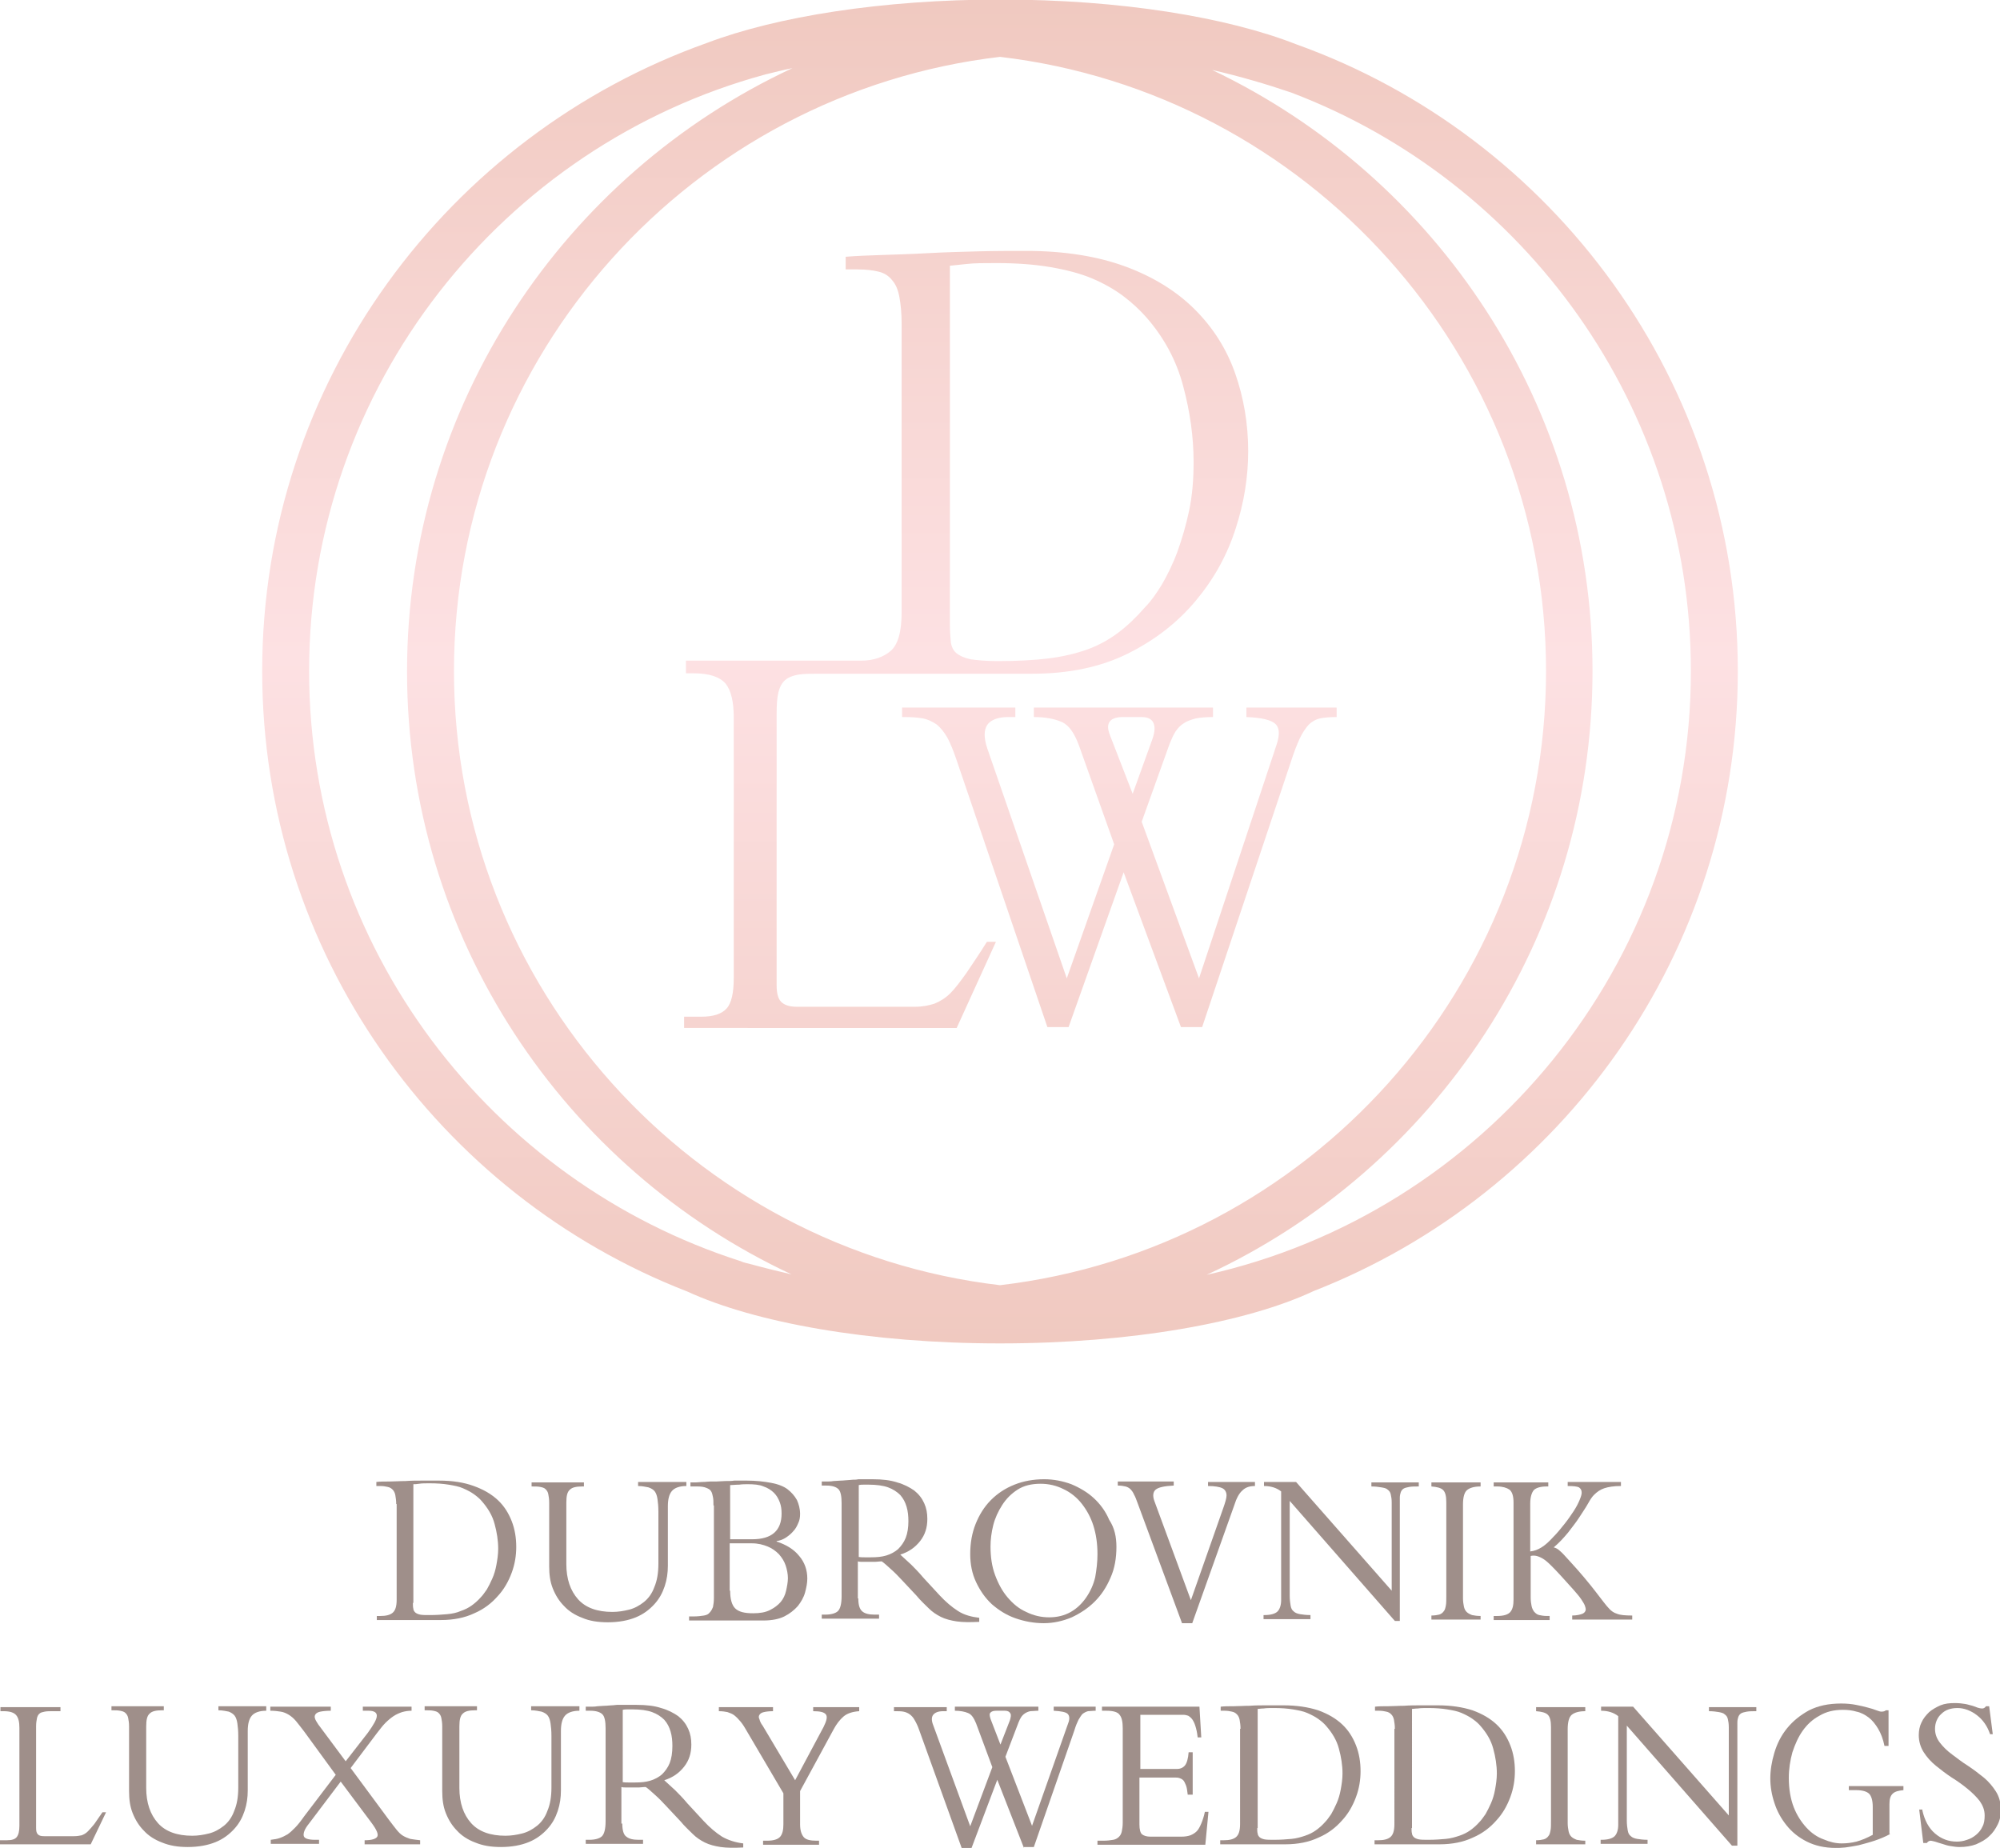 <?xml version="1.0" encoding="utf-8"?>
<!-- Generator: Adobe Illustrator 19.0.0, SVG Export Plug-In . SVG Version: 6.00 Build 0)  -->
<svg version="1.1" id="Layer_1" xmlns="http://www.w3.org/2000/svg" xmlns:xlink="http://www.w3.org/1999/xlink" x="0px" y="0px"
	 viewBox="0 0 443.2 409.5" style="enable-background:new 0 0 443.2 409.5;" xml:space="preserve">
<style type="text/css">
	.st0{fill:url(#SVGID_1_);}
	.st1{fill:#9F8F8A;}
</style>
<g>
	<g>
		<linearGradient id="SVGID_1_" gradientUnits="userSpaceOnUse" x1="221.593" y1="297.624" x2="221.593" y2="-1.818989e-012">
			<stop  offset="0" style="stop-color:#F0C9C0"/>
			<stop  offset="0.512" style="stop-color:#FDE1E3"/>
			<stop  offset="1" style="stop-color:#F0C9C0"/>
		</linearGradient>
		<path class="st0" d="M385.1,148.7c0-63.9-40.9-118.5-97.9-138.9c-15.3-6-38.9-9.9-65.5-9.9c-26.3,0-49.7,3.8-65,9.6
			C99.3,29.9,58.1,84.6,58.1,148.7c0,62.5,39.1,116.1,94.2,137.5c15,6.9,40.4,11.5,69.3,11.5c29,0,54.6-4.6,69.5-11.6
			C346.1,264.6,385.1,211.1,385.1,148.7z M342.6,148.7c0,70.1-52.9,128.1-121,136.1c-68-8-121-66-121-136.1
			c0-70.1,52.9-128.1,121-136.1C289.6,20.6,342.6,78.6,342.6,148.7z M68.5,148.7c0-63.1,42.9-116.4,101.1-132.2c2-0.5,4-1,6-1.4
			c-50.4,23.5-85.4,74.6-85.4,133.7c0,59.1,34.9,110.1,85.2,133.6c-3-0.7-5.9-1.4-8.8-2.2c-0.4-0.1-0.8-0.2-1.2-0.3
			c-0.4-0.1-0.8-0.2-1.2-0.4C108.8,261.8,68.5,209.9,68.5,148.7z M267.4,282.5c50.5-23.4,85.5-74.6,85.5-133.8
			c0-58.7-34.5-109.5-84.3-133.2c6.1,1.4,11.9,3.1,17.5,5c51.7,19.6,88.6,69.7,88.6,128.2C374.7,214,328.7,268.8,267.4,282.5z
			 M220.7,208.7h-2c-1.8,2.9-3.4,5.2-4.6,7c-1.3,1.8-2.4,3.3-3.5,4.4c-1.1,1.1-2.3,1.8-3.5,2.3c-1.2,0.4-2.7,0.7-4.3,0.7h-26.2
			c-1.7,0-2.8-0.4-3.5-1.1c-0.7-0.7-1-2-1-3.7v-60.1c0-2,0.1-3.6,0.4-4.8c0.3-1.2,0.8-2.1,1.5-2.7c0.7-0.6,1.7-1,2.9-1.2
			c1.2-0.2,2.7-0.2,4.5-0.2h5.9l0,0h41.4c8.2,0,15.3-1.5,21.3-4.5c6-3,11-6.9,15-11.7c4-4.8,6.9-10,8.8-15.9
			c1.9-5.8,2.8-11.6,2.8-17.2c0-6.1-1-11.9-2.9-17.3c-1.9-5.4-4.9-10.1-8.9-14.1c-4-4-9.1-7.2-15.3-9.5c-6.2-2.3-13.6-3.5-22.1-3.5
			c-3.4,0-6.9,0-10.7,0.1c-3.8,0.1-7.4,0.2-11.1,0.4c-3.6,0.2-7,0.3-10,0.4c-3.1,0.1-5.8,0.2-8.2,0.4v2.8h2.6c1.9,0,3.5,0.2,4.7,0.5
			c1.3,0.3,2.3,1,3,1.9c0.8,0.9,1.3,2.1,1.6,3.7c0.3,1.6,0.5,3.6,0.5,5.9v63.9c0,4.4-0.8,7.3-2.5,8.7c-1.4,1.2-3.6,2.1-6.4,2.1H152
			v2.8h1.6c3.6,0,5.9,0.8,7.2,2.3c1.2,1.5,1.8,4,1.8,7.5v57.7c0,3.3-0.5,5.6-1.6,6.8c-1.1,1.2-2.9,1.8-5.6,1.8h-3.8v2.5H212
			L220.7,208.7z M210.4,58.9c0.8-0.1,2-0.2,3.8-0.4c1.7-0.2,3.9-0.2,6.6-0.2c4.5,0,8.5,0.3,12,0.9c3.5,0.6,6.6,1.4,9.2,2.5
			c2.6,1.1,4.9,2.4,6.9,3.9c2,1.5,3.7,3.1,5.2,4.8c3.9,4.5,6.6,9.5,8.1,15.2c1.5,5.6,2.3,11.2,2.3,16.8c0,3.9-0.3,7.5-1,10.8
			c-0.7,3.3-1.6,6.3-2.6,9.1c-1,2.7-2.2,5.1-3.4,7.2c-1.3,2.1-2.5,3.8-3.7,5c-2,2.3-4,4.2-6,5.7c-2,1.5-4.3,2.8-6.8,3.7
			c-2.5,0.9-5.4,1.6-8.6,2c-3.2,0.4-7,0.6-11.3,0.6c-2.6,0-4.6-0.2-6-0.4c-1.4-0.3-2.5-0.8-3.2-1.4c-0.7-0.6-1.1-1.5-1.2-2.5
			c-0.1-1-0.2-2.3-0.2-3.8V58.9z M276.1,158.9c3.5,0.1,5.8,0.7,6.6,1.6c0.9,0.9,0.9,2.5,0.1,4.8l-17.1,51.5l-12.7-34.7l6.2-17.3
			c0.4-1,0.8-1.9,1.3-2.7c0.5-0.7,1.1-1.4,1.8-1.8c0.7-0.5,1.6-0.8,2.7-1.1c1.1-0.2,2.3-0.3,3.8-0.3v-2.1h-39.7v2.1
			c2.6,0,4.6,0.4,6.2,1.1c1.6,0.7,2.8,2.5,3.8,5.2l7.8,21.9l-10.5,29.7l-17.6-50.9c-0.8-2.4-0.8-4.1,0-5.3c0.8-1.1,2.4-1.7,4.6-1.7
			h1.6v-2.1h-25.1v2.1h0.6c1.5,0,2.9,0.1,4,0.3c1.1,0.2,2.1,0.7,3,1.3c0.9,0.7,1.7,1.7,2.4,2.9c0.7,1.3,1.4,3,2.1,5.1l20.1,59.1h4.7
			l12.2-34.3l12.7,34.3h4.7L286,169c0.7-2.2,1.4-4,2-5.3c0.6-1.3,1.3-2.3,2-3.1c0.7-0.7,1.6-1.2,2.5-1.4c1-0.2,2.2-0.3,3.7-0.3v-2.1
			h-20V158.9z M246,163c-0.6-1.5-0.6-2.5,0-3.2c0.5-0.6,1.5-0.9,2.8-0.9h4.1c1.4,0,2.3,0.4,2.7,1.3c0.4,0.9,0.3,2-0.2,3.5l-4.4,12.2
			L246,163z"/>
	</g>
	<g>
		<path class="st1" d="M87.8,333.3c0-0.8-0.1-1.4-0.2-2c-0.1-0.5-0.3-0.9-0.6-1.2c-0.3-0.3-0.6-0.5-1.1-0.6c-0.4-0.1-1-0.2-1.6-0.2
			h-0.9v-0.9c0.8-0.1,1.8-0.1,2.9-0.1c1.1,0,2.2-0.1,3.5-0.1c1.3-0.1,2.5-0.1,3.8-0.1c1.3,0,2.5,0,3.7,0c3,0,5.5,0.4,7.7,1.2
			c2.2,0.8,3.9,1.8,5.3,3.1c1.4,1.3,2.4,2.9,3.1,4.7c0.7,1.8,1,3.7,1,5.7c0,1.9-0.3,3.8-1,5.7c-0.7,1.9-1.7,3.7-3.1,5.2
			c-1.4,1.6-3.1,2.9-5.2,3.8c-2.1,1-4.6,1.5-7.4,1.5H83.5v-0.9h0.8c1.2,0,2.1-0.2,2.7-0.7c0.6-0.5,0.9-1.4,0.9-2.9V333.3z
			 M91.5,355.2c0,0.5,0,0.9,0.1,1.3c0,0.3,0.2,0.6,0.4,0.8c0.2,0.2,0.6,0.4,1.1,0.5c0.5,0.1,1.2,0.1,2.1,0.1c1.5,0,2.8-0.1,3.9-0.2
			c1.1-0.1,2.1-0.3,3-0.7c0.9-0.3,1.7-0.7,2.4-1.2c0.7-0.5,1.4-1.1,2.1-1.9c0.4-0.4,0.8-1,1.3-1.7c0.4-0.7,0.8-1.5,1.2-2.4
			c0.4-0.9,0.7-1.9,0.9-3c0.2-1.1,0.4-2.3,0.4-3.6c0-1.8-0.3-3.7-0.8-5.5c-0.5-1.9-1.5-3.5-2.8-5c-0.5-0.6-1.1-1.1-1.8-1.6
			c-0.7-0.5-1.5-0.9-2.4-1.3c-0.9-0.4-2-0.6-3.2-0.8c-1.2-0.2-2.6-0.3-4.2-0.3c-0.9,0-1.7,0-2.3,0.1c-0.6,0.1-1,0.1-1.3,0.1V355.2z"
			/>
		<path class="st1" d="M152.1,328.4v0.9c-1.5,0-2.6,0.4-3.2,1.1c-0.6,0.7-0.9,1.8-0.9,3.4V347c0,1.5-0.2,3-0.7,4.5
			c-0.5,1.5-1.2,2.8-2.3,4c-1.1,1.2-2.4,2.2-4.1,2.9c-1.7,0.7-3.8,1.1-6.2,1.1c-2.2,0-4.1-0.3-5.7-1c-1.6-0.6-3-1.5-4-2.6
			c-1.1-1.1-1.9-2.4-2.5-3.9c-0.6-1.5-0.8-3.1-0.8-4.9V333c0-0.8-0.1-1.4-0.2-1.9c-0.1-0.5-0.3-0.8-0.6-1.1
			c-0.3-0.3-0.7-0.4-1.2-0.5c-0.5-0.1-1.1-0.1-1.9-0.1v-0.9h11.6v0.9H129c-1.3,0-2.2,0.2-2.7,0.7c-0.6,0.5-0.8,1.4-0.8,2.9v13.6
			c0,3.3,0.9,5.9,2.6,7.8c1.7,1.9,4.3,2.8,7.6,2.8c1.3,0,2.5-0.2,3.7-0.5c1.2-0.3,2.3-0.9,3.3-1.7c1-0.8,1.8-1.9,2.3-3.3
			c0.6-1.4,0.9-3.1,0.9-5.2V335c0-1.2-0.1-2.1-0.2-2.8c-0.1-0.7-0.3-1.3-0.6-1.7c-0.3-0.4-0.8-0.7-1.4-0.9c-0.6-0.1-1.3-0.3-2.3-0.3
			v-0.9H152.1z"/>
		<path class="st1" d="M158.1,333.6c0-0.7,0-1.3-0.1-1.8c-0.1-0.5-0.2-1-0.4-1.3c-0.2-0.4-0.6-0.6-1.1-0.8c-0.5-0.2-1.1-0.3-1.9-0.3
			H153v-0.9c0.3,0,0.7,0,1.2,0c0.5,0,1-0.1,1.6-0.1c0.6,0,1.1-0.1,1.6-0.1c0.5,0,0.9,0,1.3,0c0.6,0,1.3-0.1,2-0.1c0.7,0,1.4,0,2-0.1
			c0.6,0,1.2,0,1.7,0c0.5,0,0.8,0,1.1,0c2,0,3.8,0.2,5.4,0.5c1.6,0.3,2.8,0.8,3.6,1.4c0.9,0.7,1.6,1.5,2.1,2.4
			c0.4,0.9,0.7,1.9,0.7,3.1c0,0.7-0.1,1.4-0.4,2c-0.3,0.7-0.6,1.3-1.1,1.8c-0.4,0.5-1,1-1.6,1.4c-0.6,0.4-1.3,0.7-2.1,0.8v0.1
			c2.1,0.7,3.8,1.7,5,3.2c1.2,1.4,1.8,3.1,1.8,5c0,1-0.2,2-0.5,3.1c-0.3,1.1-0.9,2.1-1.6,3c-0.8,0.9-1.8,1.7-3,2.3
			c-1.2,0.6-2.8,0.9-4.6,0.9h-16.5v-0.9h1c0.9,0,1.7-0.1,2.3-0.2c0.6-0.1,1-0.3,1.3-0.7c0.3-0.3,0.5-0.7,0.7-1.2
			c0.1-0.5,0.2-1.2,0.2-1.9V333.6z M161.8,341.1h4.9c4.3,0,6.5-1.9,6.5-5.7c0-0.9-0.1-1.7-0.4-2.5c-0.3-0.8-0.7-1.5-1.3-2.1
			c-0.6-0.6-1.4-1.1-2.3-1.4c-0.9-0.4-2.1-0.5-3.5-0.5c-0.5,0-1.2,0-1.9,0.1c-0.8,0-1.5,0.1-2,0.1V341.1z M161.8,352.5
			c0,1.9,0.4,3.2,1.1,3.9c0.8,0.8,2.1,1.1,4,1.1c1.5,0,2.7-0.2,3.7-0.7c1-0.5,1.8-1.1,2.4-1.8c0.6-0.7,1-1.6,1.2-2.5
			c0.2-0.9,0.4-1.9,0.4-2.8c0-0.9-0.2-1.9-0.5-2.8c-0.3-0.9-0.8-1.7-1.5-2.5c-0.7-0.7-1.5-1.3-2.5-1.7c-1-0.4-2.1-0.7-3.5-0.7h-4.9
			V352.5z"/>
		<path class="st1" d="M190.2,354.2c0,1.5,0.3,2.4,0.9,2.9c0.6,0.5,1.5,0.7,2.7,0.7h1v0.9h-12.7v-0.9h0.8c1.3,0,2.3-0.3,2.8-0.8
			c0.5-0.5,0.8-1.6,0.8-3.3v-20.6c0-1.5-0.2-2.6-0.7-3.1c-0.5-0.5-1.4-0.8-2.7-0.8h-1v-0.9c0.3,0,0.6,0,1.1,0c0.4,0,0.9,0,1.5-0.1
			c0.5,0,1.1-0.1,1.6-0.1c0.6,0,1.1-0.1,1.5-0.1c0.4,0,0.9-0.1,1.2-0.1c0.4,0,0.8,0,1.2-0.1c0.4,0,0.9,0,1.4,0c0.5,0,1.1,0,1.8,0
			c2.1,0,3.9,0.2,5.4,0.7c1.5,0.4,2.8,1.1,3.8,1.8c1,0.8,1.7,1.7,2.2,2.8c0.5,1.1,0.7,2.2,0.7,3.5c0,1.9-0.5,3.5-1.6,4.9
			c-1.1,1.4-2.5,2.4-4.4,3c0.8,0.7,1.6,1.5,2.4,2.2c0.8,0.8,1.7,1.7,2.7,2.9l3.6,3.9c1.4,1.5,2.7,2.6,4.1,3.5s3,1.3,4.7,1.5v0.9
			c-2,0.1-3.6,0.1-5-0.1c-1.3-0.2-2.5-0.5-3.5-1c-1-0.5-1.9-1.1-2.7-1.9c-0.8-0.8-1.8-1.7-2.7-2.8l-3-3.2c-1-1.1-1.9-2-2.7-2.7
			c-0.8-0.7-1.4-1.3-2-1.7c-0.6,0-1.1,0.1-1.5,0.1c-0.4,0-1,0-1.5,0c-0.5,0-0.9,0-1.3,0c-0.3,0-0.7,0-1-0.1V354.2z M190.2,345
			c0.5,0.1,1,0.1,1.4,0.1s0.9,0,1.4,0c1.3,0,2.4-0.1,3.4-0.4c1-0.3,1.9-0.8,2.6-1.4c0.7-0.7,1.3-1.5,1.7-2.5c0.4-1,0.6-2.3,0.6-3.7
			c0-1.1-0.1-2.2-0.4-3.2c-0.3-1-0.7-1.8-1.4-2.6c-0.7-0.7-1.6-1.3-2.7-1.7c-1.1-0.4-2.6-0.6-4.3-0.6c-0.4,0-0.8,0-1.1,0
			c-0.3,0-0.7,0-1.1,0.1V345z"/>
		<path class="st1" d="M247.4,342.8c0,2.5-0.4,4.8-1.3,6.8c-0.9,2.1-2,3.8-3.5,5.3c-1.5,1.5-3.2,2.6-5.1,3.5c-1.9,0.8-4,1.3-6.2,1.3
			c-2.2,0-4.3-0.4-6.3-1.1c-2-0.7-3.7-1.8-5.2-3.1c-1.5-1.4-2.6-3-3.5-4.9c-0.9-1.9-1.3-4-1.3-6.2c0-2.5,0.4-4.7,1.2-6.7
			c0.8-2,1.9-3.8,3.4-5.3c1.5-1.5,3.2-2.6,5.2-3.4c2-0.8,4.2-1.2,6.6-1.2c2.1,0,4.1,0.4,6,1.1c1.9,0.8,3.6,1.8,5,3.1
			c1.4,1.3,2.6,2.9,3.4,4.8C247,338.6,247.4,340.6,247.4,342.8z M243.2,344.4c0-2.3-0.3-4.4-0.9-6.3c-0.6-1.9-1.5-3.5-2.6-4.9
			c-1.1-1.4-2.5-2.5-4-3.2c-1.6-0.8-3.3-1.2-5.1-1.2c-2,0-3.7,0.4-5.1,1.3c-1.4,0.9-2.5,2-3.4,3.4c-0.9,1.4-1.6,2.9-2,4.5
			c-0.4,1.6-0.6,3.2-0.6,4.7c0,2.3,0.3,4.4,1,6.3c0.7,1.9,1.6,3.6,2.8,5c1.2,1.4,2.5,2.5,4.1,3.2c1.6,0.8,3.3,1.2,5.1,1.2
			c1.8,0,3.4-0.4,4.8-1.2c1.4-0.8,2.5-1.9,3.4-3.2c0.9-1.3,1.6-2.8,2-4.5C243,347.8,243.2,346.1,243.2,344.4z"/>
		<path class="st1" d="M261.9,359.6l-9.8-26.5c-0.3-0.8-0.5-1.4-0.8-1.9c-0.2-0.5-0.5-0.9-0.8-1.2c-0.3-0.3-0.7-0.5-1.1-0.6
			c-0.4-0.1-1-0.2-1.7-0.2v-0.9h12.4v0.9c-2.1,0.1-3.4,0.4-4,0.9c-0.6,0.5-0.7,1.4-0.3,2.5l8.1,22l7.1-20.2c0.5-1.4,0.8-2.4,0.8-3
			c0-0.7-0.3-1.3-0.9-1.6c-0.6-0.3-1.7-0.5-3.2-0.5v-0.9h10.4v0.9c-1.2,0-2.1,0.3-2.8,1c-0.7,0.6-1.3,1.7-1.8,3.3l-9.3,26.1H261.9z"
			/>
		<path class="st1" d="M309.1,359.2l-23.3-26.6v21c0,0.9,0.1,1.6,0.2,2.2c0.1,0.6,0.3,1,0.7,1.3c0.3,0.3,0.8,0.5,1.4,0.6
			c0.6,0.1,1.4,0.2,2.3,0.2v0.9h-10.4v-0.9h0.2c1.4,0,2.4-0.3,2.9-0.8c0.5-0.5,0.8-1.4,0.8-2.5v-24.1c-1-0.8-2.3-1.2-3.8-1.2v-0.9
			h7.1l21.2,24.1v-19.5c0-0.8-0.1-1.4-0.2-1.8c-0.1-0.5-0.3-0.8-0.7-1.1c-0.3-0.3-0.8-0.4-1.4-0.5c-0.6-0.1-1.3-0.2-2.2-0.2v-0.9
			h10.5v0.9c-0.8,0-1.5,0-2.1,0.1c-0.5,0.1-1,0.2-1.3,0.4c-0.3,0.2-0.5,0.5-0.6,0.8c-0.1,0.3-0.2,0.7-0.2,1.2v27.3H309.1z"/>
		<path class="st1" d="M328.1,358.9h-10.9v-0.9c0.7,0,1.3-0.1,1.7-0.2c0.4-0.1,0.8-0.4,1-0.7c0.3-0.3,0.4-0.8,0.5-1.3
			c0.1-0.5,0.1-1.2,0.1-2v-20.9c0-1.3-0.2-2.2-0.7-2.7c-0.5-0.5-1.4-0.7-2.6-0.8v-0.9h10.9v0.9c-1.4,0-2.4,0.3-3,0.8
			c-0.6,0.5-0.9,1.6-0.9,3.2v20.8c0,0.7,0.1,1.3,0.2,1.8c0.1,0.5,0.3,0.9,0.6,1.2c0.3,0.3,0.7,0.5,1.2,0.7c0.5,0.1,1.1,0.2,1.9,0.2
			V358.9z"/>
		<path class="st1" d="M348.4,358.9v-0.9c1,0,1.8-0.2,2.3-0.4c0.4-0.2,0.7-0.5,0.7-1c0-0.2-0.1-0.5-0.2-0.8
			c-0.1-0.3-0.4-0.8-0.8-1.4c-0.4-0.6-1-1.3-1.7-2.1c-0.7-0.8-1.7-1.9-2.8-3.1c-0.9-1-1.7-1.8-2.3-2.4c-0.6-0.6-1.2-1.1-1.7-1.4
			c-0.5-0.3-1-0.5-1.4-0.6c-0.4-0.1-0.9-0.1-1.3,0v9.2c0,0.8,0.1,1.4,0.2,1.9c0.1,0.5,0.3,0.9,0.6,1.3c0.3,0.3,0.6,0.6,1.1,0.7
			c0.5,0.1,1,0.2,1.7,0.2h0.6v0.9H331v-0.9h0.8c1.4,0,2.4-0.3,2.9-0.9c0.5-0.6,0.7-1.5,0.7-2.7v-21.5c0-1.5-0.3-2.4-0.9-2.9
			c-0.6-0.4-1.5-0.7-2.7-0.7H331v-0.9h12.1v0.9h-0.4c-1.3,0-2.3,0.3-2.8,0.8c-0.5,0.6-0.8,1.6-0.8,3v10.6c0.9-0.1,1.7-0.4,2.5-0.9
			c0.8-0.5,1.6-1.2,2.6-2.3c0.9-0.9,1.7-1.9,2.5-2.9c0.8-1,1.4-1.9,2-2.8c0.6-0.9,1-1.7,1.3-2.4c0.3-0.7,0.5-1.3,0.5-1.7
			c0-0.6-0.2-0.9-0.6-1.2c-0.4-0.2-1.2-0.3-2.5-0.3v-0.9h11.8v0.9c-1.6,0-2.8,0.2-3.7,0.5c-0.9,0.3-1.6,0.8-2.3,1.5
			c-0.4,0.4-0.8,1-1.3,1.9c-0.5,0.9-1.2,1.9-1.9,3c-0.7,1.1-1.6,2.2-2.5,3.4c-1,1.2-2,2.3-3.2,3.3c0.4,0.1,0.9,0.3,1.4,0.8
			c0.5,0.4,1.2,1.2,2.2,2.3c2.4,2.6,4.2,4.8,5.6,6.6c1.4,1.8,2.4,3.2,3.2,4c0.4,0.4,0.9,0.8,1.6,1c0.7,0.3,1.8,0.4,3.4,0.4v0.9
			H348.4z"/>
		<path class="st1" d="M20.1,408.7H0v-0.9h1.5c1.1,0,1.8-0.2,2.2-0.7c0.4-0.5,0.6-1.3,0.6-2.5v-21.7c0-1.3-0.2-2.2-0.7-2.8
			c-0.5-0.6-1.4-0.9-2.8-0.9H0.1v-0.9h13.3v0.9h-1.7c-0.7,0-1.3,0-1.8,0.1c-0.5,0.1-0.9,0.2-1.1,0.4c-0.3,0.2-0.5,0.6-0.6,1
			c-0.1,0.5-0.2,1.1-0.2,1.8v22.6c0,0.7,0.1,1.1,0.4,1.4c0.3,0.3,0.7,0.4,1.4,0.4h6.6c0.7,0,1.2-0.1,1.7-0.2
			c0.5-0.2,0.9-0.4,1.4-0.9c0.4-0.4,0.9-1,1.4-1.6c0.5-0.7,1.1-1.6,1.8-2.6h0.8L20.1,408.7z"/>
		<path class="st1" d="M59,378.2v0.9c-1.5,0-2.6,0.4-3.2,1.1c-0.6,0.7-0.9,1.8-0.9,3.4v13.2c0,1.5-0.2,3-0.7,4.5
			c-0.5,1.5-1.2,2.8-2.3,4c-1.1,1.2-2.4,2.2-4.1,2.9c-1.7,0.7-3.8,1.1-6.2,1.1c-2.2,0-4-0.3-5.7-1c-1.6-0.6-3-1.5-4-2.6
			c-1.1-1.1-1.9-2.4-2.5-3.9c-0.6-1.5-0.8-3.1-0.8-4.9v-14.3c0-0.8-0.1-1.4-0.2-1.9c-0.1-0.5-0.3-0.8-0.6-1.1
			c-0.3-0.3-0.7-0.4-1.2-0.5c-0.5-0.1-1.1-0.1-1.9-0.1v-0.9h11.6v0.9h-0.4c-1.3,0-2.2,0.2-2.7,0.7c-0.6,0.5-0.8,1.4-0.8,2.9v13.6
			c0,3.3,0.9,5.9,2.6,7.8c1.7,1.9,4.3,2.8,7.6,2.8c1.3,0,2.5-0.2,3.7-0.5c1.2-0.3,2.3-0.9,3.3-1.7c1-0.8,1.8-1.9,2.3-3.3
			c0.6-1.4,0.9-3.1,0.9-5.2v-11.4c0-1.2-0.1-2.1-0.2-2.8c-0.1-0.7-0.3-1.3-0.6-1.7c-0.3-0.4-0.8-0.7-1.3-0.9
			c-0.6-0.1-1.3-0.3-2.3-0.3v-0.9H59z"/>
		<path class="st1" d="M68.4,404.2c-0.9,1.1-1.2,2-1.1,2.6c0.1,0.6,1,0.9,2.5,0.9h0.9v0.9H60v-0.9c0.8-0.1,1.5-0.2,2-0.4
			c0.6-0.2,1.2-0.5,1.7-0.8c0.6-0.4,1.1-0.9,1.7-1.5c0.6-0.6,1.3-1.5,2-2.5l7-9.2l-7-9.6c-0.7-0.9-1.3-1.7-1.8-2.3
			c-0.5-0.6-1.1-1.1-1.6-1.4c-0.5-0.3-1.1-0.6-1.8-0.7c-0.6-0.1-1.4-0.2-2.3-0.2v-0.9h13.4v0.9c-1,0-1.8,0.1-2.3,0.2
			c-0.5,0.1-0.9,0.3-1.1,0.6c-0.2,0.3-0.2,0.6-0.1,0.9c0.1,0.4,0.4,0.8,0.7,1.3l6.1,8.2l4.9-6.3c1.3-1.8,2-3,2-3.8
			c0-0.7-0.6-1.1-1.8-1.1h-1.3v-0.9h10.8v0.9c-0.7,0-1.4,0.1-2.1,0.3c-0.6,0.2-1.3,0.5-1.9,0.9c-0.6,0.4-1.2,0.9-1.8,1.5
			c-0.6,0.6-1.2,1.4-1.9,2.3l-5.8,7.7l8.5,11.5c0.7,0.9,1.2,1.6,1.7,2.2c0.5,0.6,0.9,1,1.4,1.3c0.5,0.3,1,0.5,1.6,0.7
			c0.6,0.1,1.3,0.2,2.2,0.3v0.9H80.8v-0.9c1.6,0,2.5-0.3,2.8-0.8c0.3-0.5-0.1-1.5-1.3-3.1l-6.8-9.1L68.4,404.2z"/>
		<path class="st1" d="M128.4,378.2v0.9c-1.5,0-2.6,0.4-3.2,1.1c-0.6,0.7-0.9,1.8-0.9,3.4v13.2c0,1.5-0.2,3-0.7,4.5
			c-0.5,1.5-1.2,2.8-2.3,4c-1.1,1.2-2.4,2.2-4.1,2.9c-1.7,0.7-3.8,1.1-6.2,1.1c-2.2,0-4-0.3-5.7-1c-1.6-0.6-3-1.5-4-2.6
			c-1.1-1.1-1.9-2.4-2.5-3.9c-0.6-1.5-0.8-3.1-0.8-4.9v-14.3c0-0.8-0.1-1.4-0.2-1.9c-0.1-0.5-0.3-0.8-0.6-1.1
			c-0.3-0.3-0.7-0.4-1.2-0.5c-0.5-0.1-1.1-0.1-1.9-0.1v-0.9h11.6v0.9h-0.4c-1.3,0-2.2,0.2-2.7,0.7c-0.6,0.5-0.8,1.4-0.8,2.9v13.6
			c0,3.3,0.9,5.9,2.6,7.8c1.7,1.9,4.3,2.8,7.6,2.8c1.3,0,2.5-0.2,3.7-0.5c1.2-0.3,2.3-0.9,3.3-1.7c1-0.8,1.8-1.9,2.3-3.3
			c0.6-1.4,0.9-3.1,0.9-5.2v-11.4c0-1.2-0.1-2.1-0.2-2.8c-0.1-0.7-0.3-1.3-0.6-1.7c-0.3-0.4-0.8-0.7-1.4-0.9
			c-0.6-0.1-1.3-0.3-2.3-0.3v-0.9H128.4z"/>
		<path class="st1" d="M137.9,404.1c0,1.5,0.3,2.5,0.9,2.9c0.6,0.5,1.5,0.7,2.7,0.7h1v0.9h-12.7v-0.9h0.8c1.3,0,2.3-0.3,2.8-0.8
			c0.5-0.5,0.8-1.6,0.8-3.3V383c0-1.5-0.2-2.6-0.7-3.1c-0.5-0.5-1.4-0.8-2.7-0.8h-1v-0.9c0.3,0,0.6,0,1.1,0c0.4,0,0.9,0,1.5-0.1
			c0.5,0,1.1-0.1,1.6-0.1c0.6,0,1.1-0.1,1.5-0.1c0.5,0,0.9-0.1,1.2-0.1c0.4,0,0.8,0,1.2,0c0.4,0,0.9,0,1.4,0c0.5,0,1.1,0,1.8,0
			c2.1,0,3.9,0.2,5.4,0.7c1.5,0.4,2.8,1.1,3.8,1.8c1,0.8,1.7,1.7,2.2,2.8c0.5,1.1,0.7,2.2,0.7,3.5c0,1.9-0.5,3.5-1.6,4.9
			c-1.1,1.4-2.5,2.4-4.4,3c0.8,0.7,1.6,1.5,2.4,2.2c0.8,0.8,1.7,1.7,2.7,2.9l3.6,3.9c1.4,1.5,2.7,2.6,4.1,3.5c1.4,0.8,3,1.3,4.7,1.5
			v0.9c-2,0.1-3.6,0.1-5-0.1c-1.3-0.2-2.5-0.5-3.5-1c-1-0.5-1.9-1.1-2.7-1.9c-0.8-0.8-1.8-1.7-2.7-2.8l-3-3.2c-1-1.1-1.9-2-2.7-2.7
			c-0.8-0.7-1.4-1.3-2-1.7c-0.6,0-1.1,0.1-1.5,0.1c-0.4,0-1,0-1.6,0c-0.5,0-0.9,0-1.3,0c-0.3,0-0.7,0-1-0.1V404.1z M137.9,394.9
			c0.5,0.1,1,0.1,1.4,0.1c0.4,0,0.9,0,1.4,0c1.3,0,2.4-0.1,3.4-0.4c1-0.3,1.9-0.8,2.6-1.4c0.7-0.7,1.3-1.5,1.7-2.5
			c0.4-1,0.6-2.3,0.6-3.8c0-1.1-0.1-2.2-0.4-3.2c-0.3-1-0.7-1.8-1.4-2.6c-0.7-0.7-1.6-1.3-2.7-1.7c-1.1-0.4-2.6-0.6-4.3-0.6
			c-0.4,0-0.8,0-1.1,0c-0.3,0-0.7,0-1.1,0.1V394.9z"/>
		<path class="st1" d="M182.5,382.7c0.7-1.4,0.9-2.3,0.5-2.8c-0.4-0.5-1.3-0.7-2.8-0.7v-0.9h10.2v0.9c-1.5,0.1-2.7,0.5-3.5,1.2
			c-0.8,0.7-1.5,1.6-2.1,2.7l-7.5,13.8v7.4c0,1.3,0.3,2.2,0.8,2.8c0.5,0.6,1.5,0.8,2.8,0.8h0.6v0.9h-12.4v-0.9h0.9
			c1.4,0,2.4-0.3,2.9-0.9c0.5-0.6,0.7-1.5,0.7-2.7v-6.9l-8-13.6c-0.5-0.9-1-1.7-1.5-2.3c-0.5-0.6-0.9-1-1.4-1.4
			c-0.4-0.3-0.9-0.5-1.5-0.7c-0.5-0.1-1.1-0.2-1.9-0.2v-0.9h12v0.9c-0.9,0-1.6,0.1-2,0.2c-0.5,0.1-0.8,0.3-1,0.6
			c-0.2,0.3-0.2,0.6,0,1c0.1,0.4,0.3,0.9,0.7,1.4l7.2,12.1L182.5,382.7z"/>
		<path class="st1" d="M226.9,409.5l-5.9-15.1l-5.7,15.1h-2.2l-9.4-26.1c-0.3-0.9-0.7-1.7-1-2.2c-0.3-0.6-0.7-1-1.1-1.3
			c-0.4-0.3-0.9-0.5-1.4-0.6c-0.5-0.1-1.1-0.1-1.8-0.1h-0.3v-0.9h11.7v0.9h-0.8c-1.1,0-1.8,0.3-2.2,0.8c-0.4,0.5-0.4,1.3,0,2.3
			l8.2,22.4l4.9-13.1l-3.6-9.7c-0.5-1.2-1-2-1.8-2.3c-0.7-0.3-1.7-0.5-2.9-0.5v-0.9h18.5v0.9c-0.7,0-1.3,0.1-1.8,0.1
			c-0.5,0.1-0.9,0.3-1.2,0.5c-0.3,0.2-0.6,0.5-0.8,0.8c-0.2,0.3-0.4,0.7-0.6,1.2l-2.9,7.6l5.9,15.3l8-22.7c0.4-1,0.3-1.7-0.1-2.1
			c-0.4-0.4-1.4-0.6-3.1-0.7v-0.9h9.3v0.9c-0.7,0-1.3,0.1-1.7,0.1c-0.4,0.1-0.8,0.3-1.2,0.6c-0.3,0.3-0.6,0.8-0.9,1.3
			c-0.3,0.6-0.6,1.3-0.9,2.3l-9,25.9H226.9z M223.8,381.2c0.2-0.7,0.3-1.2,0.1-1.5c-0.2-0.4-0.6-0.6-1.2-0.6h-1.9
			c-0.6,0-1,0.1-1.3,0.4c-0.3,0.3-0.2,0.7,0,1.4l2.2,5.7L223.8,381.2z"/>
		<path class="st1" d="M264.1,397.7h-0.9c-0.1-0.9-0.2-1.6-0.4-2.1c-0.2-0.5-0.4-0.9-0.6-1.1c-0.3-0.3-0.6-0.4-0.9-0.5
			c-0.3-0.1-0.7-0.1-1.2-0.1h-7.6v10.4c0,1.1,0.2,1.9,0.6,2.2c0.4,0.3,1,0.5,1.8,0.5h6.9c0.8,0,1.4-0.1,2-0.3c0.5-0.2,1-0.5,1.4-0.9
			c0.4-0.4,0.7-1,1-1.7c0.3-0.7,0.6-1.6,0.8-2.6h0.8l-0.7,7.3h-23.9v-0.9h1.3c0.9,0,1.6-0.1,2.2-0.2c0.6-0.1,1-0.4,1.3-0.7
			c0.3-0.3,0.5-0.7,0.6-1.2c0.1-0.5,0.2-1.1,0.2-1.9V383c0-1.4-0.2-2.4-0.7-3c-0.4-0.6-1.4-0.9-2.9-0.9h-1v-0.9h21.6l0.4,6.8h-0.8
			c-0.1-1-0.3-1.9-0.5-2.5c-0.2-0.7-0.5-1.2-0.7-1.5c-0.3-0.4-0.6-0.6-0.9-0.8c-0.3-0.1-0.7-0.2-1.1-0.2h-9.5V392h8.1
			c0.8,0,1.4-0.3,1.8-0.8c0.4-0.5,0.7-1.5,0.8-2.9h0.9V397.7z"/>
		<path class="st1" d="M274.9,383.1c0-0.8-0.1-1.4-0.2-2c-0.1-0.5-0.3-0.9-0.6-1.2c-0.3-0.3-0.6-0.5-1.1-0.6c-0.4-0.1-1-0.2-1.6-0.2
			h-0.9v-0.9c0.8-0.1,1.8-0.1,2.9-0.1c1.1,0,2.2-0.1,3.5-0.1c1.3-0.1,2.5-0.1,3.8-0.1c1.3,0,2.5,0,3.7,0c3,0,5.5,0.4,7.7,1.1
			c2.2,0.8,3.9,1.8,5.3,3.1c1.4,1.3,2.4,2.9,3.1,4.7c0.7,1.8,1,3.7,1,5.7c0,1.9-0.3,3.8-1,5.7c-0.7,1.9-1.7,3.7-3.1,5.2
			c-1.4,1.6-3.1,2.9-5.2,3.8c-2.1,1-4.6,1.5-7.4,1.5h-14.4v-0.9h0.8c1.2,0,2.1-0.2,2.7-0.7c0.6-0.5,0.9-1.4,0.9-2.9V383.1z
			 M278.6,405.1c0,0.5,0,0.9,0.1,1.2c0,0.3,0.2,0.6,0.4,0.8c0.2,0.2,0.6,0.4,1.1,0.5c0.5,0.1,1.2,0.1,2.1,0.1c1.5,0,2.8-0.1,3.9-0.2
			c1.1-0.1,2.1-0.4,3-0.7c0.9-0.3,1.7-0.7,2.4-1.2c0.7-0.5,1.4-1.1,2.1-1.9c0.4-0.4,0.8-1,1.3-1.7c0.4-0.7,0.8-1.5,1.2-2.4
			c0.4-0.9,0.7-1.9,0.9-3c0.2-1.1,0.4-2.3,0.4-3.6c0-1.8-0.3-3.7-0.8-5.5c-0.5-1.9-1.5-3.5-2.8-5c-0.5-0.6-1.1-1.1-1.8-1.6
			c-0.7-0.5-1.5-0.9-2.4-1.3c-0.9-0.4-2-0.6-3.2-0.8c-1.2-0.2-2.6-0.3-4.2-0.3c-0.9,0-1.7,0-2.3,0.1c-0.6,0-1,0.1-1.3,0.1V405.1z"/>
		<path class="st1" d="M309.1,383.1c0-0.8-0.1-1.4-0.2-2c-0.1-0.5-0.3-0.9-0.6-1.2c-0.3-0.3-0.6-0.5-1.1-0.6c-0.4-0.1-1-0.2-1.6-0.2
			h-0.9v-0.9c0.8-0.1,1.8-0.1,2.9-0.1c1.1,0,2.2-0.1,3.5-0.1c1.3-0.1,2.5-0.1,3.8-0.1c1.3,0,2.5,0,3.7,0c3,0,5.5,0.4,7.7,1.1
			c2.2,0.8,3.9,1.8,5.3,3.1c1.4,1.3,2.4,2.9,3.1,4.7c0.7,1.8,1,3.7,1,5.7c0,1.9-0.3,3.8-1,5.7c-0.7,1.9-1.7,3.7-3.1,5.2
			c-1.4,1.6-3.1,2.9-5.2,3.8c-2.1,1-4.6,1.5-7.4,1.5h-14.4v-0.9h0.8c1.2,0,2.1-0.2,2.7-0.7c0.6-0.5,0.9-1.4,0.9-2.9V383.1z
			 M312.8,405.1c0,0.5,0,0.9,0.1,1.2c0,0.3,0.2,0.6,0.4,0.8c0.2,0.2,0.6,0.4,1.1,0.5c0.5,0.1,1.2,0.1,2.1,0.1c1.5,0,2.8-0.1,3.9-0.2
			c1.1-0.1,2.1-0.4,3-0.7c0.9-0.3,1.7-0.7,2.4-1.2c0.7-0.5,1.4-1.1,2.1-1.9c0.4-0.4,0.8-1,1.3-1.7c0.4-0.7,0.8-1.5,1.2-2.4
			c0.4-0.9,0.7-1.9,0.9-3c0.2-1.1,0.4-2.3,0.4-3.6c0-1.8-0.3-3.7-0.8-5.5c-0.5-1.9-1.5-3.5-2.8-5c-0.5-0.6-1.1-1.1-1.8-1.6
			c-0.7-0.5-1.5-0.9-2.4-1.3c-0.9-0.4-2-0.6-3.2-0.8c-1.2-0.2-2.6-0.3-4.2-0.3c-0.9,0-1.7,0-2.3,0.1c-0.6,0-1,0.1-1.3,0.1V405.1z"/>
		<path class="st1" d="M351.3,408.7h-10.9v-0.9c0.7,0,1.3-0.1,1.7-0.2c0.4-0.1,0.8-0.4,1-0.7c0.3-0.3,0.4-0.8,0.5-1.3
			c0.1-0.5,0.1-1.2,0.1-2v-20.9c0-1.3-0.2-2.2-0.7-2.7c-0.5-0.5-1.4-0.7-2.6-0.8v-0.9h10.9v0.9c-1.4,0-2.4,0.3-3,0.8
			c-0.6,0.5-0.9,1.6-0.9,3.2v20.8c0,0.7,0.1,1.3,0.2,1.8c0.1,0.5,0.3,0.9,0.6,1.2c0.3,0.3,0.7,0.5,1.2,0.7c0.5,0.1,1.1,0.2,1.9,0.2
			V408.7z"/>
		<path class="st1" d="M383.8,409l-23.3-26.6v21c0,0.9,0.1,1.6,0.2,2.2c0.1,0.6,0.3,1,0.7,1.3c0.3,0.3,0.8,0.5,1.4,0.6
			c0.6,0.1,1.4,0.2,2.3,0.2v0.9h-10.4v-0.9h0.2c1.4,0,2.4-0.3,2.9-0.8c0.5-0.5,0.8-1.4,0.8-2.5v-24.1c-1-0.8-2.3-1.2-3.8-1.2v-0.9
			h7.1l21.2,24.1v-19.5c0-0.8-0.1-1.4-0.2-1.8c-0.1-0.5-0.3-0.8-0.7-1.1c-0.3-0.3-0.8-0.4-1.3-0.5c-0.6-0.1-1.3-0.2-2.2-0.2v-0.9
			h10.5v0.9c-0.8,0-1.5,0-2.1,0.1c-0.5,0.1-1,0.2-1.3,0.4c-0.3,0.2-0.5,0.5-0.6,0.8c-0.1,0.3-0.2,0.7-0.2,1.2V409H383.8z"/>
		<path class="st1" d="M418.9,406.4c-1.1,0.6-2.3,1.1-3.5,1.5c-1.2,0.4-2.4,0.7-3.5,1c-1.1,0.2-2.1,0.4-3,0.5
			c-0.9,0.1-1.6,0.1-2.1,0.1c-2.5,0-4.6-0.5-6.4-1.4c-1.8-0.9-3.3-2.1-4.5-3.6c-1.2-1.5-2.1-3.1-2.7-5c-0.6-1.8-0.9-3.6-0.9-5.4
			c0-1.8,0.3-3.7,0.9-5.7c0.6-2,1.5-3.8,2.8-5.4c1.3-1.6,2.9-2.9,4.9-4c2-1,4.3-1.5,7.1-1.5c1.2,0,2.3,0.1,3.3,0.3
			c1,0.2,1.9,0.4,2.6,0.6c0.8,0.2,1.4,0.4,1.9,0.6c0.5,0.2,0.9,0.3,1.1,0.3c0.5,0,0.8-0.1,1-0.3h0.6v7.9h-0.9
			c-0.3-1.5-0.8-2.8-1.4-3.8c-0.6-1-1.3-1.9-2.1-2.5c-0.8-0.6-1.7-1.1-2.7-1.3c-1-0.3-2-0.4-3-0.4c-2,0-3.7,0.4-5.2,1.3
			c-1.5,0.8-2.7,1.9-3.7,3.3c-1,1.4-1.7,3-2.3,4.8c-0.5,1.8-0.8,3.7-0.8,5.7c0,2.5,0.4,4.7,1.1,6.5c0.7,1.8,1.7,3.3,2.8,4.5
			c1.1,1.2,2.4,2.1,3.8,2.6c1.4,0.6,2.7,0.9,4,0.9c1,0,2.1-0.1,3.3-0.4c1.1-0.3,2.3-0.8,3.6-1.5v-6.2c0-1.4-0.3-2.4-0.8-2.9
			c-0.5-0.5-1.5-0.8-2.8-0.8h-1.7v-0.9h12.1v0.9c-1.1,0.1-1.9,0.3-2.4,0.8c-0.5,0.5-0.7,1.2-0.7,2.3V406.4z"/>
		<path class="st1" d="M426,401.2c0.5,2.2,1.4,3.9,2.8,5.1c1.4,1.2,3,1.8,4.8,1.8c0.7,0,1.5-0.1,2.3-0.4c0.7-0.2,1.4-0.6,2-1.1
			c0.6-0.5,1.1-1.1,1.4-1.8c0.4-0.7,0.5-1.6,0.5-2.5c0-1.2-0.4-2.2-1.1-3.2c-0.7-0.9-1.6-1.8-2.7-2.7c-1.1-0.9-2.2-1.7-3.5-2.5
			c-1.2-0.8-2.4-1.7-3.5-2.6c-1.1-0.9-2-1.9-2.7-3c-0.7-1.1-1.1-2.4-1.1-3.8c0-1,0.2-2,0.6-2.8c0.4-0.9,1-1.6,1.7-2.3
			c0.7-0.6,1.6-1.1,2.5-1.5c1-0.4,2-0.5,3.2-0.5c0.9,0,1.7,0.1,2.3,0.2c0.6,0.1,1.1,0.3,1.6,0.4c0.4,0.1,0.8,0.3,1.1,0.4
			c0.3,0.1,0.7,0.2,1.1,0.2c0.3,0,0.6-0.2,0.8-0.5h0.7l0.8,6.2H441c-0.6-1.8-1.6-3.2-2.9-4.2c-1.3-1-2.8-1.6-4.3-1.6
			c-1.5,0-2.7,0.4-3.6,1.3c-0.9,0.8-1.4,2-1.4,3.3c0,1.2,0.4,2.2,1.1,3.1c0.7,0.9,1.6,1.8,2.7,2.6c1.1,0.8,2.2,1.7,3.5,2.5
			c1.2,0.8,2.4,1.7,3.5,2.6c1.1,0.9,2,2,2.7,3.1c0.7,1.1,1.1,2.5,1.1,4c0,1.2-0.2,2.3-0.7,3.3c-0.5,1-1.1,1.9-1.9,2.6
			c-0.8,0.8-1.8,1.3-2.9,1.8c-1.1,0.4-2.3,0.6-3.7,0.6c-0.6,0-1.3-0.1-1.9-0.2c-0.7-0.1-1.3-0.3-1.9-0.5c-0.6-0.2-1.1-0.3-1.6-0.5
			c-0.5-0.1-0.8-0.2-0.9-0.2c-0.4,0-0.7,0.2-0.9,0.5h-0.8l-0.9-7.4H426z"/>
	</g>
</g>
</svg>
